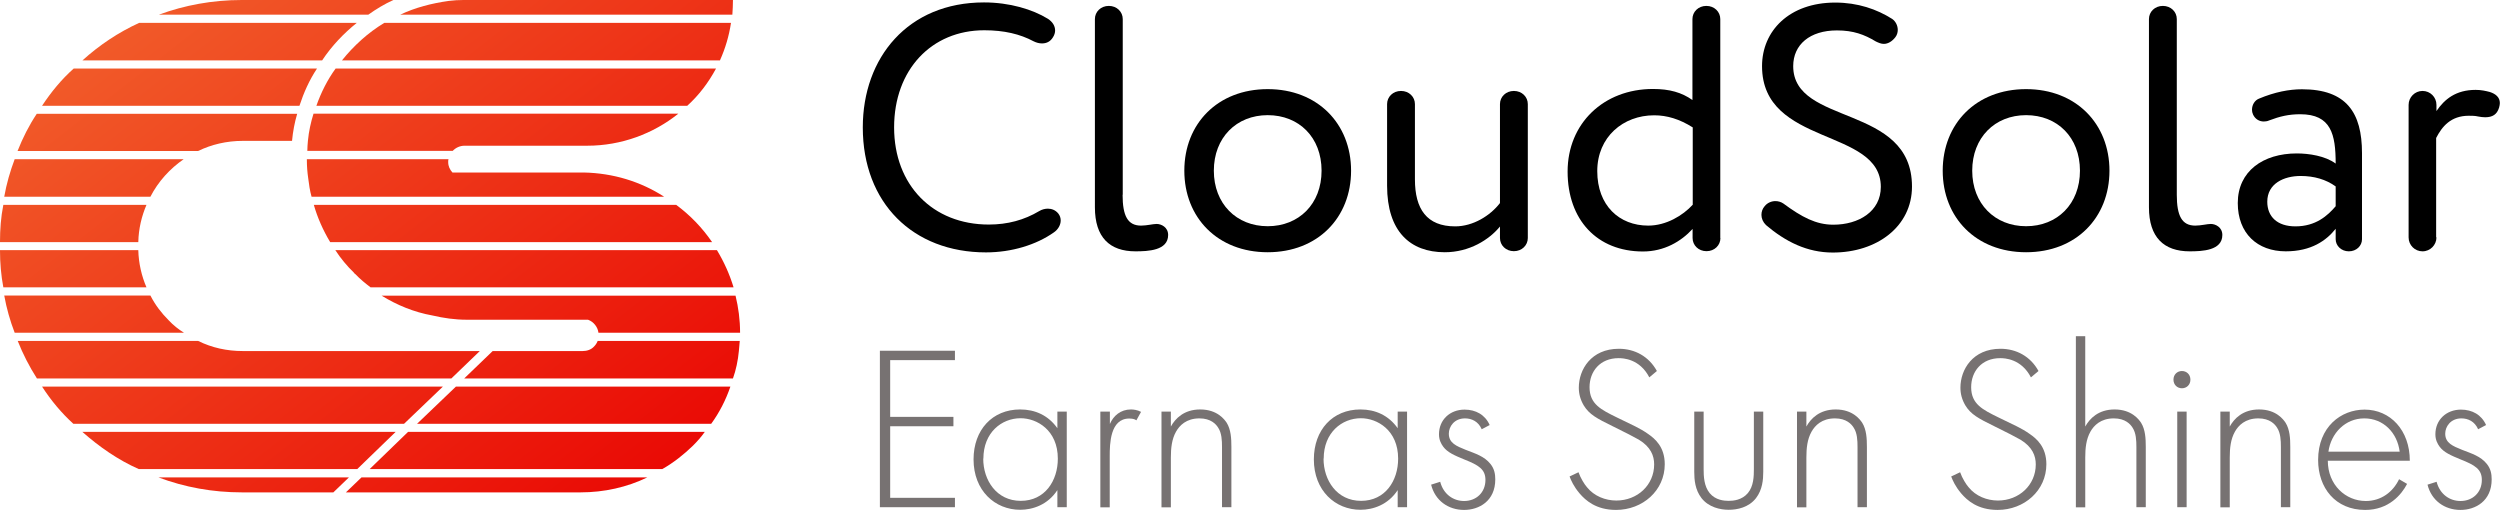 <?xml version="1.0" encoding="UTF-8"?>
<svg id="uuid-20ae0f6d-1b09-431c-9bff-2ca16da20e47" data-name="Layer 1" xmlns="http://www.w3.org/2000/svg" xmlns:xlink="http://www.w3.org/1999/xlink" viewBox="0 0 165.22 33.69">
  <defs>
    <linearGradient id="uuid-3c4224f2-ad5b-4f2b-8236-8c67cf902ccc" x1="8.84" y1="1.24" x2="40.02" y2="41.3" gradientUnits="userSpaceOnUse">
      <stop offset="0" stop-color="#f15a29"/>
      <stop offset="1" stop-color="#e90000"/>
    </linearGradient>
    <linearGradient id="uuid-7216d05b-0195-4d57-9bca-1a130c668c72" x1="11.62" y1="-.92" x2="42.8" y2="39.13" xlink:href="#uuid-3c4224f2-ad5b-4f2b-8236-8c67cf902ccc"/>
    <linearGradient id="uuid-6c063459-8ce4-469a-9cbf-63da375f33db" x1="14.57" y1="-3.21" x2="45.74" y2="36.84" xlink:href="#uuid-3c4224f2-ad5b-4f2b-8236-8c67cf902ccc"/>
    <linearGradient id="uuid-c02f846f-ce46-43b8-a6a3-b85ae3ce7f7b" x1="17.64" y1="-5.6" x2="48.82" y2="34.45" xlink:href="#uuid-3c4224f2-ad5b-4f2b-8236-8c67cf902ccc"/>
    <linearGradient id="uuid-3811e05d-0f05-4a93-8ea0-b013a313cf8f" x1="17.71" y1="-5.66" x2="48.89" y2="34.39" xlink:href="#uuid-3c4224f2-ad5b-4f2b-8236-8c67cf902ccc"/>
    <linearGradient id="uuid-6e9f0b81-1866-480c-b495-4ae66e444fbd" x1="19.97" y1="-7.42" x2="51.15" y2="32.63" xlink:href="#uuid-3c4224f2-ad5b-4f2b-8236-8c67cf902ccc"/>
    <linearGradient id="uuid-bb7e8e61-3a8e-419f-8e64-489edb8f78aa" x1="22.39" y1="-9.31" x2="53.57" y2="30.75" xlink:href="#uuid-3c4224f2-ad5b-4f2b-8236-8c67cf902ccc"/>
    <linearGradient id="uuid-bf0f4a77-b08c-4251-85a6-678bff9be8a0" x1="24.68" y1="-11.09" x2="55.86" y2="28.97" xlink:href="#uuid-3c4224f2-ad5b-4f2b-8236-8c67cf902ccc"/>
    <linearGradient id="uuid-4dca0b7d-1d39-4448-94e5-d431704ac580" x1="27.02" y1="-12.91" x2="58.2" y2="27.15" xlink:href="#uuid-3c4224f2-ad5b-4f2b-8236-8c67cf902ccc"/>
    <linearGradient id="uuid-166c9f61-d2fe-400f-9ff8-b730c350b18a" x1="17.56" y1="-5.55" x2="48.74" y2="34.51" xlink:href="#uuid-3c4224f2-ad5b-4f2b-8236-8c67cf902ccc"/>
    <linearGradient id="uuid-70d38449-a036-490f-a9bd-af5bcbffd3d2" x1="17.19" y1="-5.26" x2="48.37" y2="34.8" xlink:href="#uuid-3c4224f2-ad5b-4f2b-8236-8c67cf902ccc"/>
    <linearGradient id="uuid-accb3cc1-3ad0-4712-b878-71be428e83e7" x1="17.46" y1="-5.47" x2="48.64" y2="34.59" xlink:href="#uuid-3c4224f2-ad5b-4f2b-8236-8c67cf902ccc"/>
    <linearGradient id="uuid-53ba9837-0533-46c1-89f8-967aa1a14473" x1="-.92" y1="8.84" x2="30.26" y2="48.89" xlink:href="#uuid-3c4224f2-ad5b-4f2b-8236-8c67cf902ccc"/>
    <linearGradient id="uuid-b03d3134-386b-4486-9c57-e2c81c4b4784" x1="-.06" y1="8.17" x2="31.12" y2="48.23" xlink:href="#uuid-3c4224f2-ad5b-4f2b-8236-8c67cf902ccc"/>
    <linearGradient id="uuid-972f2e5b-9e99-4ae3-98ca-bfb157282469" x1="1.52" y1="6.94" x2="32.7" y2="47" xlink:href="#uuid-3c4224f2-ad5b-4f2b-8236-8c67cf902ccc"/>
    <linearGradient id="uuid-324b4c44-d217-4d36-9a27-4d0ca013a281" x1="-2.63" y1="10.17" x2="28.55" y2="50.23" xlink:href="#uuid-3c4224f2-ad5b-4f2b-8236-8c67cf902ccc"/>
    <linearGradient id="uuid-e4615a2d-c529-44eb-b2a9-3070a931815b" x1="-1.76" y1="9.49" x2="29.42" y2="49.55" xlink:href="#uuid-3c4224f2-ad5b-4f2b-8236-8c67cf902ccc"/>
    <linearGradient id="uuid-e58f52ab-3ed8-45ce-baf0-56bee206ada1" x1="-.21" y1="8.28" x2="30.97" y2="48.34" xlink:href="#uuid-3c4224f2-ad5b-4f2b-8236-8c67cf902ccc"/>
    <linearGradient id="uuid-a89fb69d-b55d-42d4-a759-6ae678abfdc9" x1="2.1" y1="6.49" x2="33.28" y2="46.54" xlink:href="#uuid-3c4224f2-ad5b-4f2b-8236-8c67cf902ccc"/>
    <linearGradient id="uuid-0e54a2ff-249c-4f27-952a-392fb1c70bb5" x1="6.17" y1="3.32" x2="37.35" y2="43.37" xlink:href="#uuid-3c4224f2-ad5b-4f2b-8236-8c67cf902ccc"/>
    <linearGradient id="uuid-f2d8054d-55c4-4877-8324-d1615a4bc110" x1="8.54" y1="1.48" x2="39.72" y2="41.53" xlink:href="#uuid-3c4224f2-ad5b-4f2b-8236-8c67cf902ccc"/>
    <linearGradient id="uuid-8774bf27-85d6-4ac3-a897-8232c5c57fbc" x1="11.65" y1="-.94" x2="42.83" y2="39.11" xlink:href="#uuid-3c4224f2-ad5b-4f2b-8236-8c67cf902ccc"/>
    <linearGradient id="uuid-2c5c03b6-5b70-42f0-bb9d-0a86330a445e" x1="15.07" y1="-3.6" x2="46.24" y2="36.45" xlink:href="#uuid-3c4224f2-ad5b-4f2b-8236-8c67cf902ccc"/>
    <linearGradient id="uuid-3fb32da9-11b4-47de-90a5-03890abea9ec" x1="2.89" y1="5.88" x2="34.07" y2="45.93" xlink:href="#uuid-3c4224f2-ad5b-4f2b-8236-8c67cf902ccc"/>
  </defs>
  <g>
    <path d="M23.9,31.55h18.88c-1.34.65-2.85.99-4.42.99h-15.5l1.03-.99Z" fill="url(#uuid-3c4224f2-ad5b-4f2b-8236-8c67cf902ccc)"/>
    <path d="M46.58,28.54c-.24.34-.5.63-.78.91-.6.58-1.27,1.12-2.03,1.55h-19.34l2.54-2.46h19.6Z" fill="url(#uuid-7216d05b-0195-4d57-9bca-1a130c668c72)"/>
    <path d="M48.27,25.55c-.3.88-.73,1.72-1.27,2.46h-19.44l2.57-2.46h18.15Z" fill="url(#uuid-6c063459-8ce4-469a-9cbf-63da375f33db)"/>
    <path d="M47.06,16h-25.24c-.47-.78-.84-1.62-1.08-2.46h23.95c.93.69,1.72,1.51,2.37,2.46Z" fill="url(#uuid-c02f846f-ce46-43b8-a6a3-b85ae3ce7f7b)"/>
    <path d="M43.89,13h-23.3c-.11-.39-.17-.8-.22-1.21-.06-.41-.09-.8-.09-1.21v-.06h9.36c-.02.06-.02.13-.02.19,0,.28.11.5.28.69h8.67c1.96.04,3.77.6,5.32,1.6Z" fill="url(#uuid-3811e05d-0f05-4a93-8ea0-b013a313cf8f)"/>
    <path d="M44.82,7.52c-1.64,1.31-3.75,2.11-6.01,2.11h-8.11c-.3,0-.58.13-.78.34h-9.61c0-.22.02-.45.04-.67.06-.63.19-1.21.37-1.79h24.1Z" fill="url(#uuid-6e9f0b81-1866-480c-b495-4ae66e444fbd)"/>
    <path d="M47.32,4.53c-.5.93-1.12,1.75-1.9,2.46h-24.51c.3-.86.73-1.72,1.27-2.46h25.14Z" fill="url(#uuid-bb7e8e61-3a8e-419f-8e64-489edb8f78aa)"/>
    <path d="M48.31,1.51c-.13.86-.37,1.68-.73,2.48h-24.98c.78-.97,1.72-1.83,2.8-2.48h22.92Z" fill="url(#uuid-bf0f4a77-b08c-4251-85a6-678bff9be8a0)"/>
    <path d="M48.44,0c0,.34-.02.65-.04.97h-21.95c.99-.47,2.07-.75,3.21-.91.32-.04.65-.06.97-.06h17.81Z" fill="url(#uuid-4dca0b7d-1d39-4448-94e5-d431704ac580)"/>
    <path d="M48.48,18.99h-23.99c-.34-.26-.69-.54-.99-.86-.02-.02-.09-.06-.11-.11-.45-.43-.88-.95-1.23-1.49h25.22c.47.78.84,1.6,1.1,2.46Z" fill="url(#uuid-166c9f61-d2fe-400f-9ff8-b730c350b18a)"/>
    <path d="M48.89,22.53c-.02.22-.04.45-.06.67-.06.63-.19,1.25-.39,1.81h-17.76l1.88-1.81h5.95c.28,0,.56-.09.75-.3.11-.11.19-.24.24-.37h9.4Z" fill="url(#uuid-70d38449-a036-490f-a9bd-af5bcbffd3d2)"/>
    <path d="M48.91,21.97v.02h-9.36c-.04-.37-.32-.73-.69-.86h-8.02c-.78,0-1.53-.11-2.26-.28-1.23-.22-2.35-.69-3.36-1.31h23.39c.19.78.3,1.6.3,2.44Z" fill="url(#uuid-accb3cc1-3ad0-4712-b878-71be428e83e7)"/>
    <path d="M10.47,31.55h12.59l-1.03.99h-6.04c-1.94,0-3.79-.34-5.52-.99Z" fill="url(#uuid-53ba9837-0533-46c1-89f8-967aa1a14473)"/>
    <path d="M26.15,28.54l-2.54,2.46h-14.44c-1.36-.6-2.61-1.47-3.73-2.46h20.72Z" fill="url(#uuid-b03d3134-386b-4486-9c57-e2c81c4b4784)"/>
    <path d="M29.27,25.55l-2.57,2.46H4.85c-.78-.71-1.47-1.53-2.07-2.46h26.49Z" fill="url(#uuid-972f2e5b-9e99-4ae3-98ca-bfb157282469)"/>
    <path d="M12.16,21.99H.97c-.3-.78-.54-1.62-.69-2.46h9.66c.32.63.73,1.16,1.21,1.64.3.32.65.6,1.01.82Z" fill="url(#uuid-324b4c44-d217-4d36-9a27-4d0ca013a281)"/>
    <path d="M9.68,18.99H.22c-.15-.8-.22-1.62-.22-2.44v-.02h9.14c.02.86.22,1.72.54,2.46Z" fill="url(#uuid-e4615a2d-c529-44eb-b2a9-3070a931815b)"/>
    <path d="M9.68,13.54c-.32.75-.52,1.57-.54,2.46H0v-.02c0-.82.06-1.64.22-2.44h9.46Z" fill="url(#uuid-e58f52ab-3ed8-45ce-baf0-56bee206ada1)"/>
    <path d="M12.14,10.52c-.91.63-1.68,1.47-2.2,2.48H.28c.15-.86.39-1.68.69-2.48h11.17Z" fill="url(#uuid-a89fb69d-b55d-42d4-a759-6ae678abfdc9)"/>
    <path d="M19.64,7.52c-.17.58-.28,1.16-.34,1.79h-3.26c-1.06,0-2.07.24-2.95.67H1.16c.34-.86.75-1.68,1.27-2.46h17.2Z" fill="url(#uuid-0e54a2ff-249c-4f27-952a-392fb1c70bb5)"/>
    <path d="M20.95,4.53c-.5.75-.88,1.6-1.16,2.46H2.78c.6-.91,1.29-1.75,2.09-2.46h16.08Z" fill="url(#uuid-f2d8054d-55c4-4877-8324-d1615a4bc110)"/>
    <path d="M23.58,1.51c-.88.71-1.66,1.53-2.29,2.48H5.45c1.12-1.01,2.37-1.85,3.75-2.48h14.38Z" fill="url(#uuid-8774bf27-85d6-4ac3-a897-8232c5c57fbc)"/>
    <path d="M26,0c-.58.26-1.14.6-1.66.97h-13.84c1.7-.63,3.56-.97,5.48-.97h10.02Z" fill="url(#uuid-2c5c03b6-5b70-42f0-bb9d-0a86330a445e)"/>
    <path d="M31.71,23.2l-1.88,1.81H2.44c-.5-.78-.93-1.62-1.27-2.48h11.92c.91.45,1.9.67,2.95.67h15.67Z" fill="url(#uuid-3fb32da9-11b4-47de-90a5-03890abea9ec)"/>
  </g>
  <g>
    <path d="M68.31,2.73c-.9-.48-1.95-.73-3.26-.73-3.49,0-5.96,2.61-5.96,6.42s2.55,6.42,6.26,6.42c1.24,0,2.34-.3,3.33-.89.18-.11.39-.16.57-.16.25,0,.5.09.69.32.11.14.16.3.16.46,0,.3-.18.6-.44.78-1.17.83-2.8,1.33-4.5,1.33-4.82,0-8.14-3.26-8.14-8.26,0-4.61,2.98-8.26,8.01-8.26,1.7,0,3.21.46,4.22,1.08.32.21.48.48.48.78,0,.14-.05.3-.14.44-.18.3-.44.41-.73.41-.18,0-.37-.05-.55-.14Z"/>
    <path d="M74.19,12.87c0,1.4.34,2.04,1.22,2.04.39,0,.78-.11,1.03-.11.3,0,.76.21.76.73,0,1.03-1.33,1.08-2.16,1.08-1.7,0-2.68-.92-2.68-2.91V1.26c0-.48.39-.87.92-.87s.92.39.92.87v11.61Z"/>
    <path d="M83.78,5.89c3.3,0,5.51,2.29,5.51,5.39s-2.2,5.39-5.51,5.39-5.51-2.29-5.51-5.39,2.2-5.39,5.51-5.39ZM83.78,14.95c2.06,0,3.56-1.47,3.56-3.67s-1.49-3.67-3.56-3.67-3.56,1.49-3.56,3.67,1.49,3.67,3.56,3.67Z"/>
    <path d="M99.13,6.88c0-.48.39-.87.92-.87s.92.39.92.87v8.85c0,.48-.39.87-.92.87s-.92-.39-.92-.87v-.76c-.71.87-2.02,1.7-3.65,1.7-2.29,0-3.81-1.38-3.81-4.4v-5.39c0-.48.39-.87.92-.87s.92.39.92.87v4.98c0,1.95.78,3.1,2.66,3.1,1.19,0,2.32-.71,2.96-1.54v-6.54Z"/>
    <path d="M113.7,15.73c0,.48-.39.87-.92.87s-.92-.39-.92-.87v-.6c-.76.83-1.88,1.49-3.28,1.49-3.03,0-4.98-2.09-4.98-5.28s2.39-5.46,5.64-5.46c1.1,0,1.9.23,2.61.73V1.26c0-.48.39-.87.92-.87s.92.39.92.87v14.47ZM111.87,8.42c-.87-.55-1.7-.8-2.55-.8-2.04,0-3.76,1.42-3.76,3.69s1.45,3.6,3.37,3.6c1.19,0,2.29-.67,2.94-1.38v-5.12Z"/>
    <path d="M116.69,14.84c-.18-.16-.28-.41-.28-.64,0-.21.07-.41.21-.57.18-.23.46-.34.71-.34.18,0,.37.05.53.16,1.22.9,2.16,1.4,3.3,1.4,1.67,0,3.14-.87,3.14-2.5,0-3.92-7.85-2.66-7.85-7.98,0-2.32,1.79-4.2,4.84-4.2,1.49,0,2.75.44,3.76,1.08.23.16.37.44.37.73,0,.16-.05.34-.16.48-.21.27-.48.44-.76.44-.18,0-.34-.07-.53-.16-.76-.46-1.49-.73-2.57-.73-1.79,0-2.89.94-2.89,2.36,0,3.97,7.85,2.48,7.85,7.96,0,2.64-2.32,4.36-5.23,4.36-1.7,0-3.12-.71-4.45-1.84Z"/>
    <path d="M133.9,5.89c3.3,0,5.51,2.29,5.51,5.39s-2.2,5.39-5.51,5.39-5.51-2.29-5.51-5.39,2.2-5.39,5.51-5.39ZM133.9,14.95c2.06,0,3.56-1.47,3.56-3.67s-1.49-3.67-3.56-3.67-3.56,1.49-3.56,3.67,1.49,3.67,3.56,3.67Z"/>
    <path d="M143.86,12.87c0,1.4.34,2.04,1.22,2.04.39,0,.78-.11,1.03-.11.3,0,.76.21.76.73,0,1.03-1.33,1.08-2.16,1.08-1.7,0-2.69-.92-2.69-2.91V1.26c0-.48.39-.87.92-.87s.92.39.92.87v11.61Z"/>
    <path d="M151.79,10.14c.8,0,1.88.16,2.57.67,0-1.93-.3-3.26-2.34-3.26-.76,0-1.35.14-2.06.41-.11.05-.23.07-.35.07-.3,0-.57-.16-.71-.46-.05-.11-.07-.21-.07-.32,0-.32.18-.62.46-.73,1.05-.44,2-.62,2.84-.62,2.94,0,3.97,1.54,3.97,4.22v5.69c0,.44-.37.8-.87.8s-.87-.37-.87-.8v-.69c-.62.78-1.61,1.49-3.3,1.49-1.88,0-3.17-1.19-3.17-3.19,0-2.11,1.68-3.28,3.9-3.28ZM154.36,12.32c-.64-.46-1.42-.69-2.32-.69-1.1,0-2.2.5-2.2,1.7,0,.99.66,1.63,1.86,1.63,1.35,0,2.13-.71,2.66-1.33v-1.31Z"/>
    <path d="M161.02,15.69c0,.5-.41.92-.92.92s-.92-.41-.92-.92V6.93c0-.5.41-.92.92-.92s.92.41.92.92v.41c.53-.78,1.28-1.4,2.59-1.4.37,0,.67.07.94.14.37.12.66.34.66.73,0,.09-.02.18-.05.3-.14.46-.44.64-.92.64-.14,0-.3-.02-.46-.05-.21-.05-.41-.05-.62-.05-1.19,0-1.77.71-2.16,1.47v6.56Z"/>
  </g>
  <g>
    <path d="M63.11,23.8h-4.28v3.75h4.18v.62h-4.18v4.73h4.28v.62h-4.96v-10.34h4.96v.62Z" fill="#777272"/>
    <path d="M69.88,27.2h.62v6.32h-.62v-1.13c-.64.98-1.64,1.3-2.46,1.3-1.66,0-3.08-1.26-3.08-3.33,0-1.95,1.24-3.3,3.08-3.3.99,0,1.86.39,2.46,1.24v-1.1ZM64.98,30.31c0,1.43.88,2.79,2.48,2.79s2.45-1.33,2.45-2.79c0-1.88-1.38-2.67-2.46-2.67-1.26,0-2.46.95-2.46,2.67Z" fill="#777272"/>
    <path d="M72.73,27.2h.62v.82c.23-.54.71-.96,1.39-.96.17,0,.43.03.67.16l-.31.56c-.06-.05-.19-.12-.47-.12-1.27,0-1.29,1.69-1.29,2.48v3.39h-.62v-6.32Z" fill="#777272"/>
    <path d="M76.76,27.2h.62v.99c.29-.53.87-1.13,1.94-1.13,1.13,0,1.61.67,1.75.88.28.45.31,1.04.31,1.6v3.98h-.62v-3.98c0-.43-.02-.92-.25-1.27-.14-.23-.48-.62-1.24-.62-.87,0-1.32.47-1.55.88-.28.5-.34,1.08-.34,1.71v3.29h-.62v-6.32Z" fill="#777272"/>
    <path d="M92.37,27.2h.62v6.32h-.62v-1.13c-.64.98-1.64,1.3-2.46,1.3-1.66,0-3.08-1.26-3.08-3.33,0-1.95,1.24-3.3,3.08-3.3.99,0,1.86.39,2.46,1.24v-1.1ZM87.47,30.31c0,1.43.88,2.79,2.48,2.79s2.45-1.33,2.45-2.79c0-1.88-1.38-2.67-2.46-2.67-1.26,0-2.46.95-2.46,2.67Z" fill="#777272"/>
    <path d="M97.92,28.36c-.22-.5-.65-.71-1.1-.71-.71,0-1.07.54-1.07,1.01,0,.62.5.82,1.12,1.07.64.25,1.22.42,1.63.93.26.32.32.67.32,1.02,0,1.44-1.08,2.02-2.06,2.02-1.05,0-1.92-.62-2.18-1.67l.6-.19c.22.84.88,1.27,1.58,1.27.81,0,1.41-.57,1.41-1.39,0-.71-.45-.98-1.41-1.36-.63-.26-1.1-.46-1.38-.84-.14-.19-.28-.45-.28-.82,0-.96.73-1.63,1.69-1.63.74,0,1.36.34,1.66,1.02l-.53.28Z" fill="#777272"/>
    <path d="M109,24.94c-.64-1.24-1.75-1.27-2.03-1.27-1.23,0-1.92.88-1.92,1.92,0,1.12.77,1.49,1.81,2,1.02.5,1.53.71,2.06,1.09.45.31,1.1.85,1.1,2,0,1.74-1.46,3.02-3.22,3.02-1.33,0-2.02-.64-2.4-1.08-.4-.47-.57-.87-.67-1.13l.59-.28c.14.4.4.81.56.99.47.59,1.22.88,1.94.88,1.39,0,2.5-1.02,2.5-2.39,0-.56-.22-1.15-1.01-1.63-.29-.17-.9-.48-1.75-.9-1.02-.5-1.53-.77-1.89-1.36-.23-.39-.33-.77-.33-1.18,0-1.19.81-2.57,2.65-2.57,1.04,0,1.98.5,2.51,1.47l-.5.42Z" fill="#777272"/>
    <path d="M112.59,27.2v3.81c0,.45.02,1.12.4,1.58.39.47.96.51,1.26.51s.87-.05,1.26-.51c.39-.46.4-1.13.4-1.58v-3.81h.62v3.98c0,.51-.05,1.18-.48,1.74-.48.62-1.24.77-1.8.77s-1.32-.16-1.8-.77c-.43-.56-.48-1.22-.48-1.74v-3.98h.62Z" fill="#777272"/>
    <path d="M118.76,27.2h.62v.99c.29-.53.87-1.13,1.94-1.13,1.13,0,1.61.67,1.75.88.28.45.31,1.04.31,1.6v3.98h-.62v-3.98c0-.43-.02-.92-.25-1.27-.14-.23-.48-.62-1.24-.62-.87,0-1.32.47-1.55.88-.28.5-.34,1.08-.34,1.71v3.29h-.62v-6.32Z" fill="#777272"/>
    <path d="M134.22,24.94c-.64-1.24-1.75-1.27-2.03-1.27-1.23,0-1.92.88-1.92,1.92,0,1.12.77,1.49,1.81,2,1.02.5,1.53.71,2.06,1.09.45.31,1.1.85,1.1,2,0,1.74-1.46,3.02-3.22,3.02-1.33,0-2.02-.64-2.4-1.08-.4-.47-.57-.87-.67-1.13l.59-.28c.14.4.4.81.56.99.47.59,1.22.88,1.94.88,1.39,0,2.5-1.02,2.5-2.39,0-.56-.22-1.15-1.01-1.63-.29-.17-.9-.48-1.75-.9-1.02-.5-1.53-.77-1.89-1.36-.23-.39-.33-.77-.33-1.18,0-1.19.81-2.57,2.65-2.57,1.04,0,1.98.5,2.51,1.47l-.5.42Z" fill="#777272"/>
    <path d="M137.19,22.22h.62v5.97c.29-.53.87-1.13,1.94-1.13,1.13,0,1.61.67,1.75.88.28.45.31,1.04.31,1.6v3.98h-.62v-3.98c0-.43-.02-.92-.25-1.27-.14-.23-.48-.62-1.24-.62-.87,0-1.32.47-1.55.88-.28.5-.34,1.08-.34,1.71v3.29h-.62v-11.3Z" fill="#777272"/>
    <path d="M143.64,25.09c0-.34.25-.57.56-.57s.56.23.56.57-.25.57-.56.57-.56-.23-.56-.57ZM144.51,27.2v6.32h-.62v-6.32h.62Z" fill="#777272"/>
    <path d="M146.74,27.2h.62v.99c.29-.53.87-1.13,1.94-1.13,1.13,0,1.61.67,1.75.88.28.45.31,1.04.31,1.6v3.98h-.62v-3.98c0-.43-.02-.92-.25-1.27-.14-.23-.48-.62-1.24-.62-.87,0-1.32.47-1.55.88-.28.5-.34,1.08-.34,1.71v3.29h-.62v-6.32Z" fill="#777272"/>
    <path d="M153.84,30.44c0,1.61,1.18,2.67,2.51,2.67,1.02,0,1.8-.6,2.2-1.44l.53.31c-.37.71-1.21,1.72-2.77,1.72-1.97,0-3.11-1.46-3.11-3.3,0-2.2,1.52-3.33,3.07-3.33,1.7,0,2.99,1.36,2.99,3.38h-5.41ZM158.59,29.85c-.16-1.26-1.08-2.2-2.34-2.2s-2.2.98-2.37,2.2h4.71Z" fill="#777272"/>
    <path d="M163.77,28.36c-.22-.5-.65-.71-1.1-.71-.71,0-1.07.54-1.07,1.01,0,.62.5.82,1.12,1.07.64.25,1.22.42,1.63.93.26.32.32.67.32,1.02,0,1.44-1.08,2.02-2.06,2.02-1.05,0-1.92-.62-2.18-1.67l.6-.19c.22.84.88,1.27,1.58,1.27.81,0,1.41-.57,1.41-1.39,0-.71-.45-.98-1.41-1.36-.63-.26-1.1-.46-1.38-.84-.14-.19-.28-.45-.28-.82,0-.96.73-1.63,1.69-1.63.74,0,1.36.34,1.66,1.02l-.53.28Z" fill="#777272"/>
  </g>
</svg>